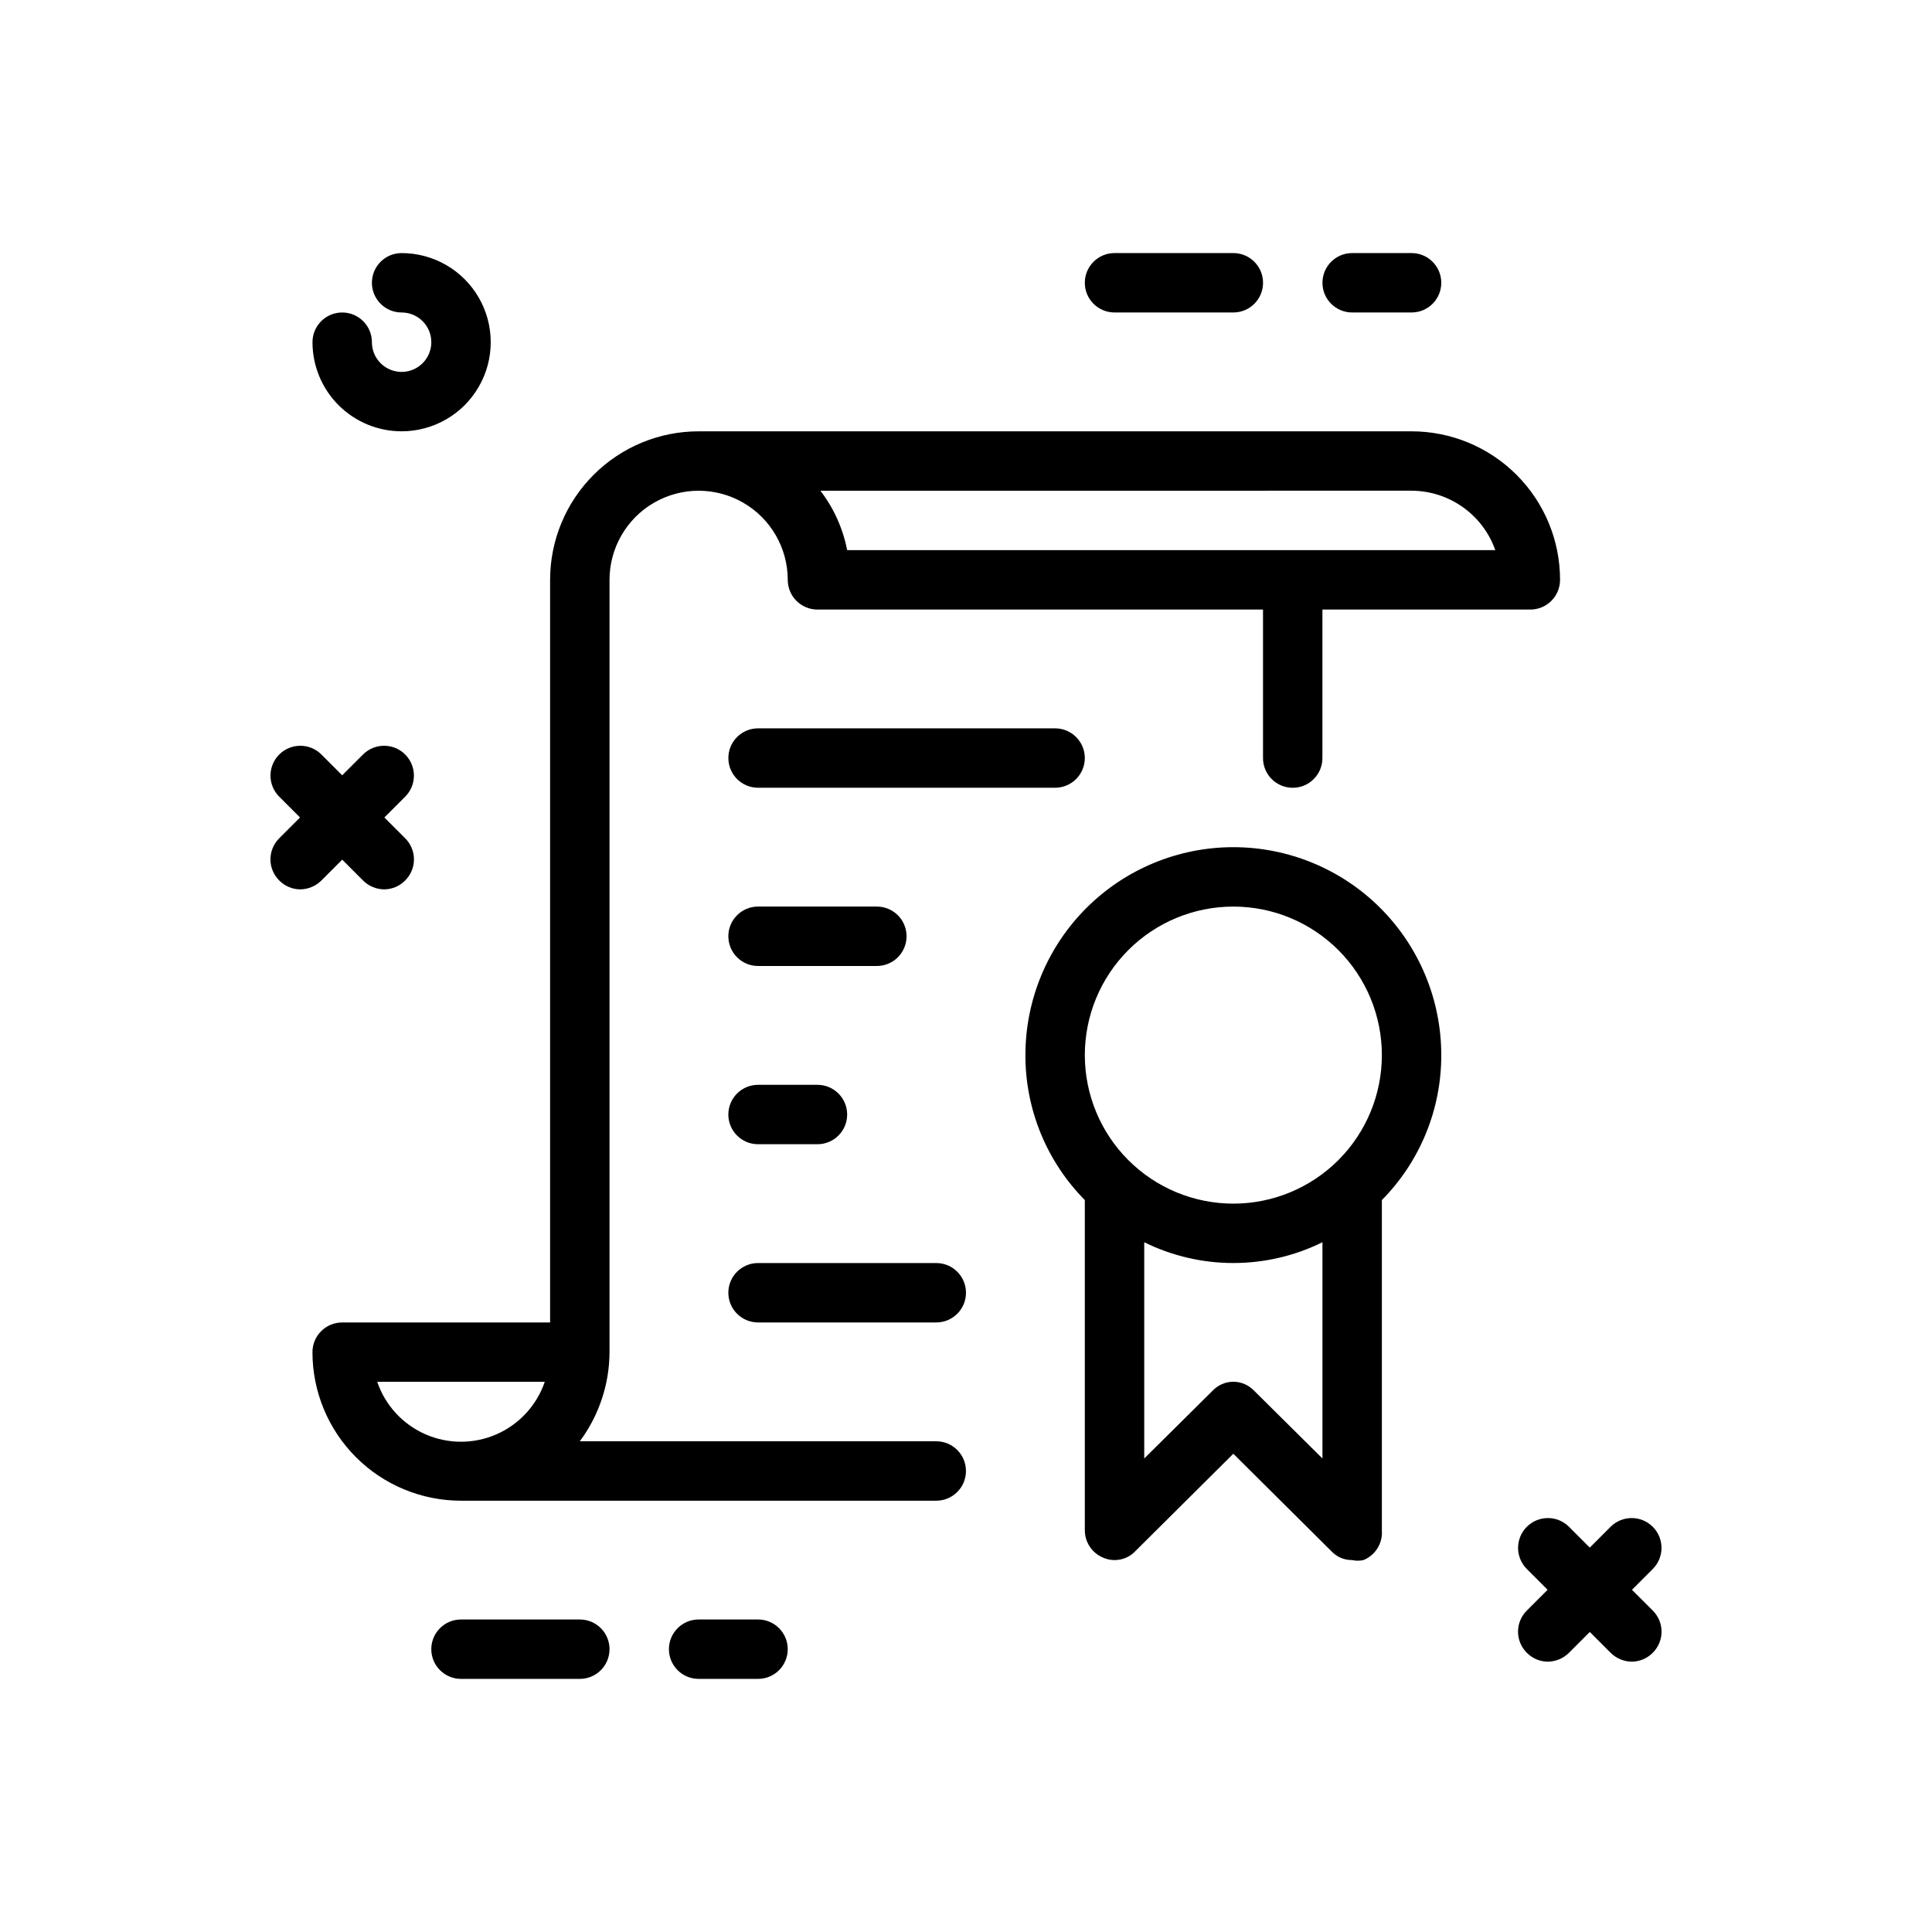 <?xml version="1.0" encoding="UTF-8"?>
<!-- Uploaded to: SVG Repo, www.svgrepo.com, Generator: SVG Repo Mixer Tools -->
<svg fill="#000000" width="800px" height="800px" version="1.1" viewBox="144 144 512 512" xmlns="http://www.w3.org/2000/svg">
 <g>
  <path d="m392.12 525.95h-94.465 0.004c5.078-6.828 7.836-15.105 7.871-23.613v-204.67c0-8.438 4.5-16.234 11.809-20.453 7.305-4.219 16.309-4.219 23.613 0 7.309 4.219 11.809 12.016 11.809 20.453 0 2.086 0.832 4.09 2.305 5.566 1.477 1.473 3.481 2.305 5.566 2.305h118.08v39.359c0 4.348 3.523 7.871 7.871 7.871s7.871-3.523 7.871-7.871v-39.359h55.105c2.09 0 4.09-0.832 5.566-2.305 1.477-1.477 2.305-3.481 2.305-5.566 0-10.441-4.144-20.453-11.527-27.832-7.383-7.383-17.391-11.531-27.832-11.531h-188.93c-10.438 0-20.449 4.148-27.828 11.531-7.383 7.379-11.531 17.391-11.531 27.832v196.8h-55.102c-4.348 0-7.875 3.527-7.875 7.875 0 10.438 4.148 20.449 11.531 27.832 7.379 7.379 17.391 11.527 27.832 11.527h125.95-0.004c4.348 0 7.875-3.523 7.875-7.871 0-4.348-3.527-7.875-7.875-7.875zm125.95-251.91v0.004c4.875 0.012 9.621 1.535 13.598 4.352 3.973 2.82 6.977 6.797 8.602 11.391h-171.77c-1.109-5.727-3.535-11.113-7.086-15.742zm-274.1 236.16h44.398c-2.125 6.215-6.754 11.254-12.766 13.895-6.012 2.641-12.855 2.641-18.871 0-6.012-2.641-10.641-7.68-12.762-13.895z"/>
  <path d="m470.85 368.51c-14.617 0-28.633 5.805-38.965 16.137-10.336 10.336-16.141 24.352-16.141 38.965-0.027 14.383 5.633 28.191 15.746 38.418v87.535c0.016 3.18 1.938 6.035 4.879 7.242 2.918 1.27 6.316 0.578 8.5-1.73l25.977-25.82 25.977 25.82h0.004c1.422 1.527 3.422 2.387 5.512 2.359 0.984 0.223 2.004 0.223 2.992 0 3.16-1.285 5.133-4.465 4.879-7.871v-87.535c10.113-10.227 15.773-24.035 15.742-38.418 0-14.613-5.805-28.629-16.137-38.965-10.336-10.332-24.352-16.137-38.965-16.137zm0 15.742c10.438 0 20.449 4.148 27.832 11.527 7.379 7.383 11.527 17.395 11.527 27.832 0 10.441-4.148 20.453-11.527 27.832-7.383 7.383-17.395 11.531-27.832 11.531-10.441 0-20.453-4.148-27.832-11.531-7.383-7.379-11.527-17.391-11.527-27.832 0-10.438 4.144-20.449 11.527-27.832 7.379-7.379 17.391-11.527 27.832-11.527zm5.512 128.31-0.004 0.004c-1.426-1.523-3.422-2.387-5.508-2.387-2.09 0-4.082 0.863-5.512 2.387l-18.105 17.945v-57.309c14.887 7.348 32.344 7.348 47.23 0v57.309z"/>
  <path d="m431.49 344.89c0-2.09-0.832-4.09-2.309-5.566-1.477-1.477-3.477-2.305-5.566-2.305h-78.719c-4.348 0-7.871 3.523-7.871 7.871 0 4.348 3.523 7.871 7.871 7.871h78.719c2.09 0 4.09-0.828 5.566-2.305 1.477-1.477 2.309-3.481 2.309-5.566z"/>
  <path d="m384.25 392.12c0-2.086-0.828-4.09-2.305-5.566-1.477-1.477-3.481-2.305-5.566-2.305h-31.488c-4.348 0-7.871 3.523-7.871 7.871s3.523 7.875 7.871 7.875h31.488c2.086 0 4.09-0.832 5.566-2.309 1.477-1.477 2.305-3.477 2.305-5.566z"/>
  <path d="m344.89 431.49c-4.348 0-7.871 3.523-7.871 7.871s3.523 7.871 7.871 7.871h15.742c4.348 0 7.875-3.523 7.875-7.871s-3.527-7.871-7.875-7.871z"/>
  <path d="m392.12 478.72h-47.23c-4.348 0-7.871 3.523-7.871 7.871s3.523 7.871 7.871 7.871h47.23c4.348 0 7.875-3.523 7.875-7.871s-3.527-7.871-7.875-7.871z"/>
  <path d="m250.43 258.3c8.438 0 16.234-4.5 20.453-11.809 4.219-7.305 4.219-16.309 0-23.613-4.219-7.309-12.016-11.809-20.453-11.809-4.348 0-7.871 3.523-7.871 7.871s3.523 7.871 7.871 7.871c3.184 0 6.055 1.918 7.273 4.859s0.543 6.328-1.707 8.582c-2.25 2.25-5.637 2.922-8.578 1.703-2.941-1.215-4.859-4.086-4.859-7.269 0-4.348-3.523-7.875-7.871-7.875s-7.875 3.527-7.875 7.875c0 6.262 2.488 12.27 6.918 16.699 4.43 4.426 10.438 6.914 16.699 6.914z"/>
  <path d="m576.49 565.31 5.512-5.512c3.086-3.086 3.086-8.09 0-11.18-3.086-3.086-8.09-3.086-11.18 0l-5.512 5.512-5.512-5.512h0.004c-3.086-3.086-8.09-3.086-11.18 0-3.086 3.09-3.086 8.094 0 11.18l5.512 5.512-5.512 5.512v-0.004c-1.488 1.48-2.328 3.492-2.328 5.59s0.84 4.113 2.328 5.59c1.453 1.484 3.434 2.332 5.512 2.359 2.129-0.004 4.164-0.852 5.668-2.359l5.512-5.512 5.512 5.512h-0.004c1.504 1.508 3.543 2.356 5.668 2.359 2.078-0.027 4.059-0.875 5.512-2.359 1.488-1.477 2.328-3.492 2.328-5.59s-0.84-4.109-2.328-5.59z"/>
  <path d="m234.69 371.82 5.512 5.512h-0.004c1.504 1.508 3.543 2.356 5.668 2.359 2.078-0.027 4.059-0.879 5.512-2.359 1.488-1.48 2.328-3.492 2.328-5.59 0-2.098-0.84-4.113-2.328-5.59l-5.512-5.512 5.512-5.512v0.004c3.086-3.086 3.086-8.094 0-11.18-3.086-3.086-8.09-3.086-11.18 0l-5.512 5.512-5.512-5.512h0.004c-3.086-3.086-8.09-3.086-11.18 0-3.086 3.086-3.086 8.094 0 11.18l5.512 5.512-5.512 5.512v-0.004c-1.488 1.477-2.328 3.492-2.328 5.59 0 2.098 0.84 4.109 2.328 5.59 1.453 1.48 3.434 2.332 5.512 2.359 2.129-0.004 4.164-0.852 5.668-2.359z"/>
  <path d="m297.66 573.18h-31.488c-4.348 0-7.875 3.523-7.875 7.871 0 4.348 3.527 7.871 7.875 7.871h31.488c4.348 0 7.871-3.523 7.871-7.871 0-4.348-3.523-7.871-7.871-7.871z"/>
  <path d="m344.89 573.18h-15.746c-4.348 0-7.871 3.523-7.871 7.871 0 4.348 3.523 7.871 7.871 7.871h15.746c4.348 0 7.871-3.523 7.871-7.871 0-4.348-3.523-7.871-7.871-7.871z"/>
  <path d="m502.34 226.81h15.742c4.348 0 7.871-3.523 7.871-7.871s-3.523-7.871-7.871-7.871h-15.742c-4.348 0-7.875 3.523-7.875 7.871s3.527 7.871 7.875 7.871z"/>
  <path d="m439.36 226.81h31.488c4.348 0 7.871-3.523 7.871-7.871s-3.523-7.871-7.871-7.871h-31.488c-4.348 0-7.871 3.523-7.871 7.871s3.523 7.871 7.871 7.871z"/>
 </g>
</svg>